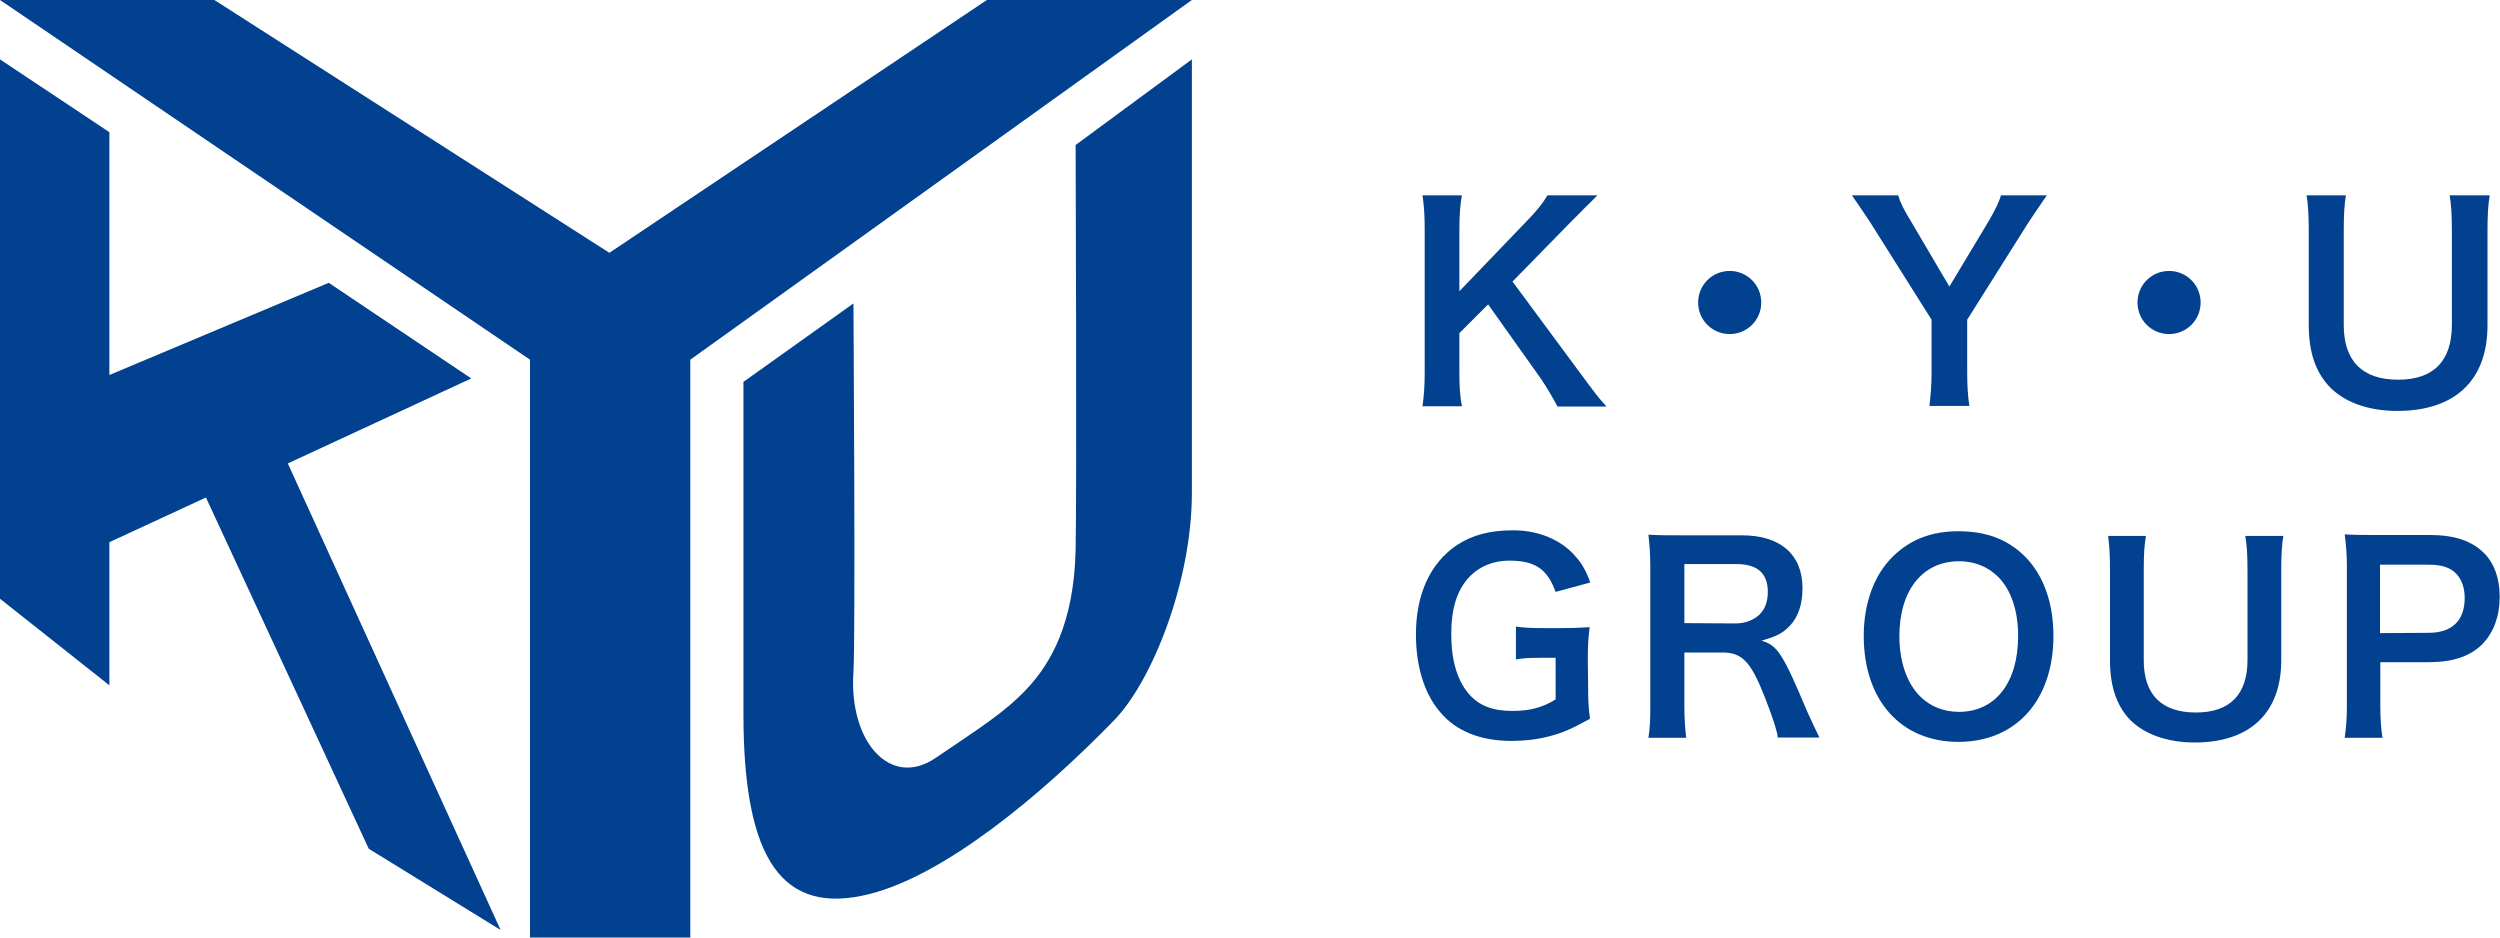 <?xml version="1.0" encoding="utf-8"?>
<!-- Generator: Adobe Illustrator 28.3.0, SVG Export Plug-In . SVG Version: 6.00 Build 0)  -->
<svg version="1.1" id="レイヤー_2_00000094598943487943391250000000093857603036790717_"
	 xmlns="http://www.w3.org/2000/svg" xmlns:xlink="http://www.w3.org/1999/xlink" x="0px" y="0px" width="800px" height="300px"
	 viewBox="0 0 800 300" style="enable-background:new 0 0 800 300;" xml:space="preserve">
<style type="text/css">
	.st0{fill:#014190;}
</style>
<g>
	<g>
		<polygon class="st0" points="0,0 68.6,0 195,80.9 315.8,0 381.4,0 220.9,115.1 220.9,300 169.6,300 169.6,115.1 		"/>
		<polygon class="st0" points="0,19 0,191.6 35,219.3 35,173.5 65.9,159.2 118,271.6 160.2,297.6 92.1,148.3 150.8,121.1 
			105.2,90.5 35,120 35,42.3 		"/>
		<path class="st0" d="M237.9,122.2l35.2-25.1c0,0,0.7,107.4,0,118c-1.5,22.4,11.9,37.2,26.2,27.5s22.5-14.8,29.6-22.5
			s14.8-20.3,15.3-44.3c0.4-19.4,0-129.4,0-129.4L381.4,19c0,0,0,120.4,0,138.7c0,28.5-12.8,60.4-24.9,72.8
			c-23.8,24.5-54.4,49.6-78.3,55.6c-27.5,6.9-40.3-10.3-40.3-57.6C237.9,197.9,237.9,122.2,237.9,122.2z"/>
	</g>
	<g>
		<path class="st0" d="M505.6,119.3c5.1,6.9,6,8.1,8.5,10.8h-15.7c-1.3-2.5-3.4-6.1-5.3-8.9l-16.9-23.8l-9.2,9.2v12.5
			c0,5,0.2,7.4,0.8,10.9h-12.6c0.5-3.8,0.7-6.4,0.7-10.9V73.4c0-4.6-0.2-7.4-0.7-10.9h12.6c-0.5,2.8-0.8,6.1-0.8,10.9v19.8
			l21.6-22.5c3.3-3.4,4.9-5.4,6.6-8.2h16c-2.5,2.5-5.3,5.2-9,9L484,90.1L505.6,119.3z"/>
		<path class="st0" d="M563.6,96.8c0,5.6-4.5,10.1-10.1,10.1s-10.1-4.5-10.1-10.1s4.5-10.1,10.1-10.1S563.6,91.2,563.6,96.8z"/>
		<path class="st0" d="M617.4,130c0.4-3.2,0.7-6.6,0.7-10.9v-16.8l-19.6-31.1c-1.3-2-3.2-4.8-5.9-8.7h14.8c0.7,2.3,1.8,4.6,4.1,8.3
			l12.3,20.9l12.5-20.8c2.1-3.6,3.4-6.2,4-8.4H655c-1.2,1.7-4.4,6.4-5.9,8.7l-19.6,31.1V119c0,4.2,0.2,7.7,0.7,10.9h-12.8V130z"/>
		<path class="st0" d="M704.2,96.8c0,5.6-4.5,10.1-10.1,10.1S684,102.4,684,96.8s4.5-10.1,10.1-10.1S704.2,91.2,704.2,96.8z"/>
		<path class="st0" d="M796.7,62.5c-0.5,3.1-0.7,6.2-0.7,11.5v30.1c0,17.6-10.4,27.4-28.9,27.4c-9.4,0-17.2-2.9-21.9-8
			c-4.3-4.7-6.4-11-6.4-19.5V74.1c0-5.3-0.2-8.6-0.7-11.6h12.6c-0.5,2.9-0.7,6.1-0.7,11.6V104c0,11.5,5.9,17.5,17.4,17.5
			c11.4,0,17.2-6,17.2-17.6V74.1c0-5.4-0.2-8.5-0.7-11.6H796.7z"/>
		<path class="st0" d="M508.2,219.4c0,4.8,0.1,7,0.6,10.6c-5.8,3.2-8.7,4.5-13,5.6c-3.7,1-8,1.5-12,1.5c-10.2,0-18-3.2-23.1-9.4
			c-5-5.9-7.6-14.6-7.6-24.7c0-12.9,4.6-22.8,13-28.5c5-3.3,10.6-4.8,18.1-4.8c7.4,0,14.1,2.5,18.7,7c2.8,2.8,4.3,5.1,6,9.7l-11.1,3
			c-2.7-7.4-6.6-10-15-10c-4.8,0-9.3,1.8-12.4,5c-4.1,4.2-6,10.2-6,18.5c0,8.4,1.9,14.7,5.5,19c3.3,3.9,7.7,5.6,14.1,5.6
			c5.5,0,9.7-1.1,13.8-3.7v-13.3h-4.4c-4.1,0-5.9,0.1-8.3,0.5v-10.5c2.9,0.4,4.7,0.5,9.8,0.5h4.2c3.7,0,6.1-0.1,9.6-0.3
			c-0.4,3-0.6,5.5-0.6,10.1L508.2,219.4L508.2,219.4z"/>
		<path class="st0" d="M568.9,236c-0.2-2-1.5-6.1-4.2-13c-4.4-11.2-7.2-14.2-13.5-14.2H539v16.6c0,4.9,0.2,7.5,0.6,10.7h-12.1
			c0.5-3.4,0.6-5.6,0.6-10.6v-43.8c0-4.3-0.2-6.7-0.6-10.6c3.4,0.2,5.9,0.2,10.4,0.2h19.5c12.4,0,19.4,6.2,19.4,16.9
			c0,5.2-1.4,9.3-4.1,12.1c-2.3,2.4-4.4,3.4-9,4.7c5.1,1.6,6.7,3.9,14.7,22.9c0.7,1.5,2.7,5.9,3.8,8.1L568.9,236L568.9,236z
			 M555.4,199.5c3,0,5.9-1.1,7.7-2.9c1.7-1.7,2.6-4.1,2.6-7.2c0-5.9-3.3-8.9-10-8.9H539v18.9L555.4,199.5L555.4,199.5z"/>
		<path class="st0" d="M648,178.1c5.9,5.9,9.1,14.8,9.1,25.4c0,20.6-12,33.9-30.4,33.9s-30.3-13.3-30.3-33.9
			c0-10.5,3.3-19.5,9.3-25.4c5.6-5.5,12.4-8.1,21-8.1C635.6,170,642.5,172.6,648,178.1z M645.8,203.5c0-8.2-2.3-14.8-6.4-18.9
			c-3.3-3.3-7.6-5-12.5-5c-11.7,0-19.1,9.3-19.1,24c0,8.1,2.4,15,6.6,19.2c3.3,3.3,7.6,5,12.6,5
			C638.5,227.7,645.8,218.5,645.8,203.5z"/>
		<path class="st0" d="M730.7,171.3c-0.5,3-0.7,5.9-0.7,11.1v28.9c0,16.8-10,26.3-27.7,26.3c-9,0-16.5-2.8-21-7.6
			c-4.1-4.5-6.1-10.6-6.1-18.7v-28.7c0-5-0.2-8.2-0.6-11.1h12.1c-0.5,2.8-0.7,5.9-0.7,11.1v28.7c0,11,5.7,16.7,16.7,16.7
			c10.9,0,16.5-5.8,16.5-16.8v-28.6c0-5.2-0.2-8.1-0.7-11.1h12.2V171.3z"/>
		<path class="st0" d="M750.3,236c0.5-3.3,0.7-6.1,0.7-10.5v-44c0-3.9-0.2-6.8-0.7-10.5c3.5,0.2,6,0.2,10.3,0.2h17
			c7.9,0,13.4,1.9,17.3,5.8c3.3,3.3,5,8.1,5,14c0,6.2-1.9,11.2-5.4,15c-4,4-9.5,5.9-17.3,5.9h-15.5v13.6c0,4.4,0.2,7.5,0.7,10.6
			h-12.1V236z M777.2,202.5c7.5,0,11.5-4,11.5-11.1c0-3.3-0.9-5.9-2.7-7.8c-1.9-2-4.6-2.9-8.9-2.9h-15.5v21.9L777.2,202.5
			L777.2,202.5z"/>
	</g>
</g>
</svg>

